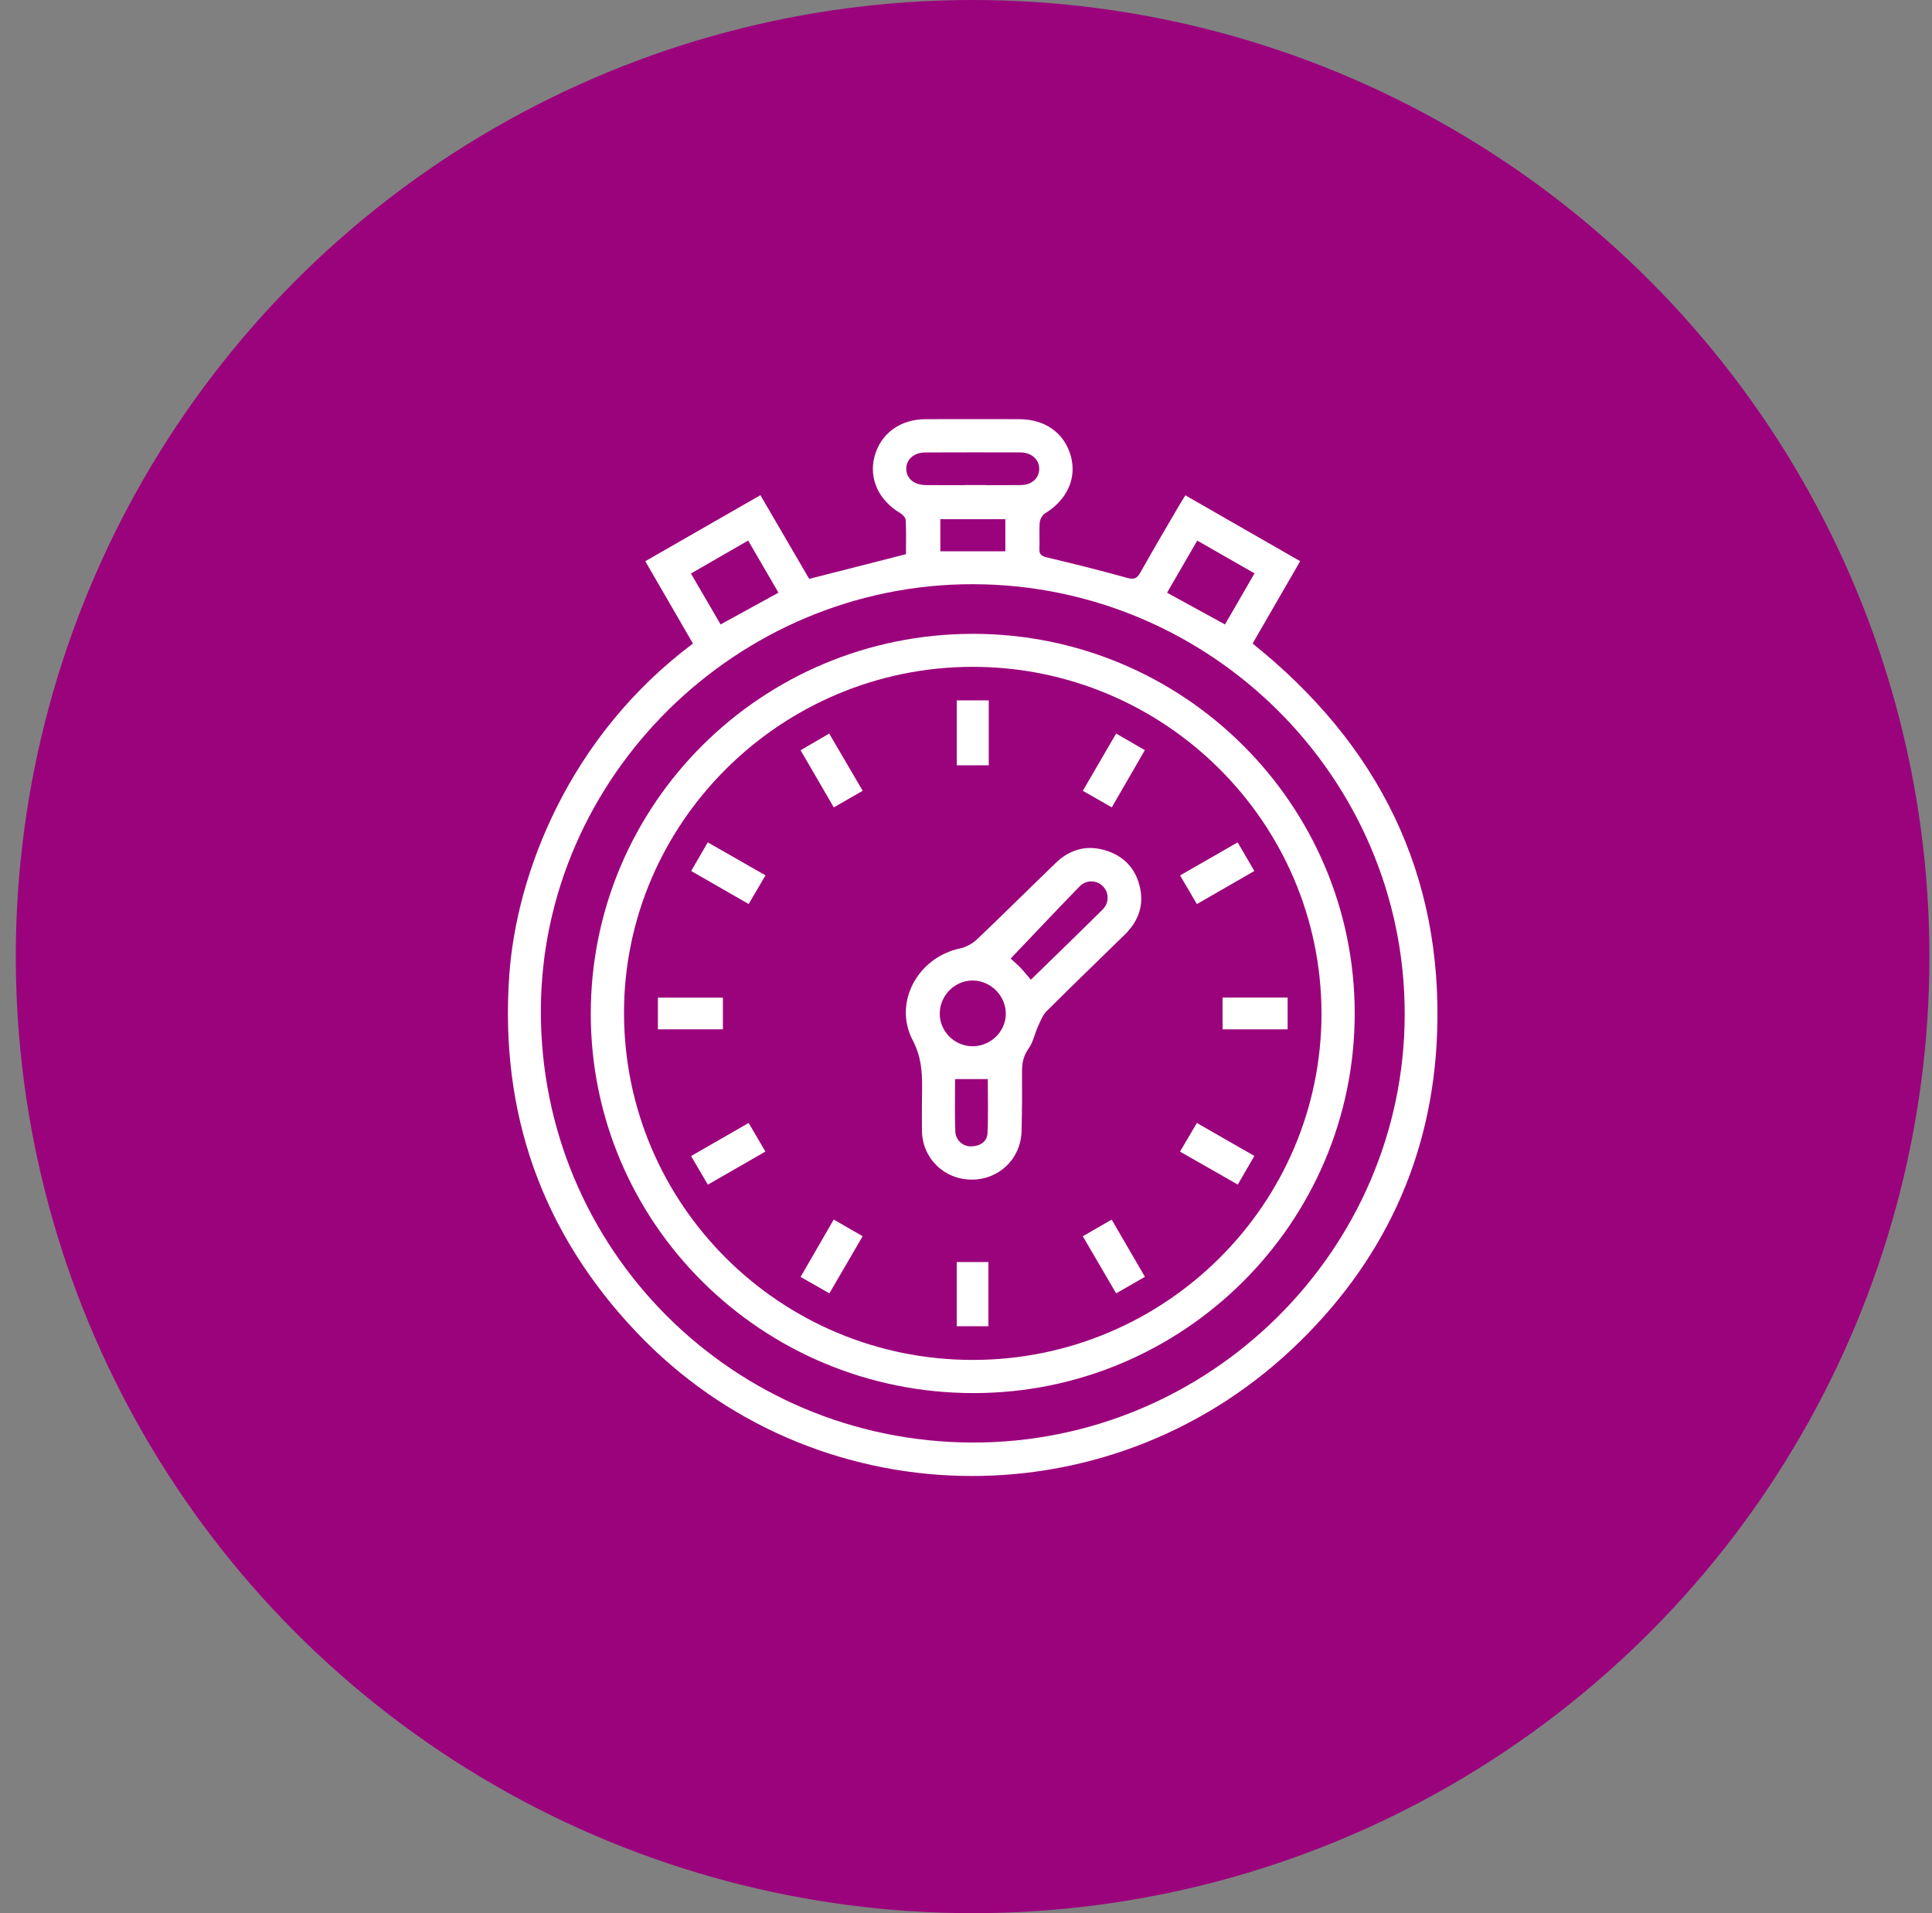 <svg width="106" height="105" viewBox="0 0 106 105" fill="none" xmlns="http://www.w3.org/2000/svg">
<rect x="0" y="0" width="106" height="105" fill="#808080" stroke="none"/>
<circle cx="53.363" cy="52.496" r="52.496" fill="#9B037C"/>
<g clip-path="url(#clip0_1330_30836)">
<path d="M68.725 35.316C69.594 33.812 70.457 32.319 71.335 30.797C69.206 29.574 67.136 28.388 65.036 27.183C64.915 27.375 64.817 27.527 64.727 27.682C64.002 28.927 63.266 30.167 62.564 31.424C62.372 31.763 62.203 31.815 61.824 31.709C60.38 31.305 58.925 30.944 57.466 30.596C57.166 30.524 57.009 30.45 57.027 30.11C57.052 29.632 57.006 29.149 57.046 28.672C57.062 28.495 57.191 28.263 57.34 28.171C58.542 27.434 59.087 26.252 58.753 25.034C58.407 23.768 57.347 23.006 55.915 23.003C54.207 22.998 52.498 22.998 50.79 23.003C49.38 23.006 48.307 23.799 47.977 25.068C47.664 26.272 48.211 27.455 49.387 28.156C49.521 28.238 49.684 28.406 49.692 28.54C49.723 29.181 49.707 29.827 49.707 30.413C47.913 30.871 46.178 31.313 44.397 31.768C43.531 30.283 42.639 28.755 41.72 27.175C39.609 28.387 37.527 29.58 35.404 30.799C36.288 32.326 37.145 33.809 38.019 35.317C31.195 40.426 28.326 47.974 27.94 53.541C27.417 61.076 29.721 67.634 34.93 73.12C44.557 83.26 60.649 83.668 70.888 74.034C75.857 69.361 78.584 63.563 78.845 56.772C79.185 47.952 75.624 40.847 68.725 35.316ZM65.688 29.667C66.737 30.267 67.753 30.849 68.83 31.465C68.282 32.415 67.753 33.331 67.209 34.268C66.126 33.675 65.109 33.118 64.031 32.527C64.572 31.592 65.113 30.66 65.688 29.667ZM50.763 24.83C52.503 24.823 54.242 24.823 55.982 24.828C56.6 24.831 57.028 25.223 57.018 25.744C57.006 26.252 56.605 26.613 56.006 26.62C55.395 26.626 54.785 26.625 54.174 26.623C53.896 26.622 53.618 26.622 53.341 26.622C52.876 26.623 52.412 26.625 51.947 26.625C51.561 26.625 51.173 26.623 50.787 26.62C50.149 26.616 49.732 26.261 49.723 25.738C49.716 25.217 50.139 24.833 50.763 24.83ZM55.158 28.493V30.254H51.592V28.493H55.158ZM37.909 31.475C38.956 30.871 39.984 30.277 41.048 29.664C41.619 30.645 42.161 31.579 42.711 32.526C41.636 33.115 40.607 33.679 39.536 34.267C39.004 33.354 38.478 32.453 37.909 31.475ZM53.342 79.164C40.207 79.124 29.641 68.541 29.674 55.454C29.705 42.626 40.451 32.031 53.399 32.06C66.45 32.09 77.091 42.705 77.07 55.676C77.047 68.619 66.357 79.202 53.342 79.164Z" fill="white"/>
<path d="M54.174 26.623H53.34C52.875 26.623 52.412 26.625 51.947 26.625C52.412 26.625 52.875 26.623 53.34 26.622C53.618 26.622 53.896 26.622 54.174 26.623Z" fill="white"/>
<path d="M53.377 34.784C41.788 34.79 32.412 44.118 32.413 55.64C32.415 67.144 41.813 76.454 53.42 76.451C64.954 76.448 74.334 67.091 74.327 55.597C74.318 44.113 64.921 34.778 53.377 34.784ZM53.389 74.631C42.816 74.641 34.239 66.111 34.237 55.584C34.234 45.155 42.84 36.605 53.351 36.595C63.886 36.585 72.486 45.119 72.504 55.6C72.52 66.076 63.936 74.622 53.389 74.631Z" fill="white"/>
<path d="M62.563 48.791C62.364 47.772 61.764 47.047 60.773 46.707C59.715 46.342 58.748 46.567 57.946 47.338C56.49 48.735 55.065 50.162 53.603 51.55C53.355 51.787 53.002 51.979 52.667 52.05C50.36 52.538 48.996 55.013 50.075 57.084C50.527 57.95 50.599 58.766 50.59 59.661C50.583 60.454 50.574 61.247 50.582 62.041C50.598 63.56 51.798 64.736 53.317 64.735C54.817 64.733 56.006 63.596 56.047 62.091C56.077 61.004 56.081 59.913 56.073 58.825C56.07 58.352 56.144 57.945 56.438 57.537C56.688 57.19 56.769 56.726 56.951 56.326C57.083 56.035 57.206 55.711 57.423 55.493C58.837 54.081 60.277 52.695 61.705 51.298C62.41 50.606 62.755 49.776 62.563 48.791ZM54.181 62.172C54.159 62.665 53.773 62.897 53.29 62.912C52.835 62.925 52.428 62.575 52.412 62.082C52.378 61.128 52.401 60.172 52.401 59.218H54.195C54.195 60.194 54.227 61.185 54.181 62.172ZM53.314 57.416C52.324 57.388 51.531 56.555 51.561 55.577C51.59 54.589 52.424 53.787 53.397 53.809C54.398 53.832 55.214 54.691 55.183 55.689C55.151 56.658 54.302 57.444 53.314 57.416ZM60.495 49.914C59.199 51.202 57.884 52.471 56.557 53.766C56.344 53.519 56.166 53.286 55.963 53.079C55.758 52.872 55.527 52.691 55.452 52.603C56.713 51.28 57.964 49.948 59.239 48.639C59.598 48.27 60.164 48.296 60.495 48.621C60.849 48.965 60.876 49.537 60.495 49.914Z" fill="white"/>
<path d="M68.821 63.436C68.513 63.965 68.233 64.453 67.912 65.008C66.851 64.402 65.821 63.815 64.741 63.199C65.076 62.631 65.362 62.145 65.667 61.627C66.735 62.239 67.754 62.825 68.821 63.436Z" fill="white"/>
<path d="M47.332 43.397C46.79 43.709 46.297 43.992 45.746 44.308C45.135 43.257 44.541 42.233 43.924 41.171C44.453 40.864 44.929 40.587 45.495 40.257C46.107 41.302 46.71 42.333 47.332 43.397Z" fill="white"/>
<path d="M68.821 47.799C67.768 48.406 66.75 48.991 65.667 49.614C65.346 49.067 65.058 48.577 64.745 48.042C65.798 47.438 66.831 46.844 67.905 46.227C68.211 46.751 68.502 47.251 68.821 47.799Z" fill="white"/>
<path d="M62.817 70.07C62.285 70.376 61.795 70.658 61.238 70.978C60.632 69.94 60.042 68.93 59.408 67.844C59.952 67.531 60.443 67.247 60.993 66.93C61.603 67.98 62.201 69.006 62.817 70.07Z" fill="white"/>
<path d="M41.994 63.196C40.939 63.801 39.911 64.394 38.836 65.012C38.524 64.482 38.24 63.995 37.916 63.442C38.975 62.834 40.003 62.241 41.075 61.626C41.384 62.156 41.67 62.642 41.994 63.196Z" fill="white"/>
<path d="M41.999 48.038C41.681 48.58 41.394 49.069 41.077 49.611C40.013 49.001 38.985 48.41 37.921 47.799C38.234 47.258 38.518 46.769 38.832 46.228C39.882 46.83 40.916 47.42 41.999 48.038Z" fill="white"/>
<path d="M47.33 67.842C46.711 68.904 46.122 69.919 45.505 70.977C44.978 70.675 44.484 70.395 43.924 70.076C44.533 69.021 45.128 67.993 45.743 66.927C46.284 67.238 46.789 67.531 47.33 67.842Z" fill="white"/>
<path d="M62.813 41.166C62.205 42.22 61.614 43.242 60.999 44.307C60.455 43.995 59.949 43.706 59.409 43.398C60.026 42.339 60.615 41.326 61.237 40.257C61.785 40.574 62.26 40.847 62.813 41.166Z" fill="white"/>
<path d="M54.248 38.435H52.494V41.998H54.248V38.435Z" fill="white"/>
<path d="M70.647 54.745H67.077V56.489H70.647V54.745Z" fill="white"/>
<path d="M39.662 54.75H36.095V56.487H39.662V54.75Z" fill="white"/>
<path d="M54.23 69.259H52.491V72.782H54.23V69.259Z" fill="white"/>
</g>
<defs>
<clipPath id="clip0_1330_30836">
<rect width="51" height="58" fill="white" transform="translate(27.867 23)"/>
</clipPath>
</defs>
</svg>
